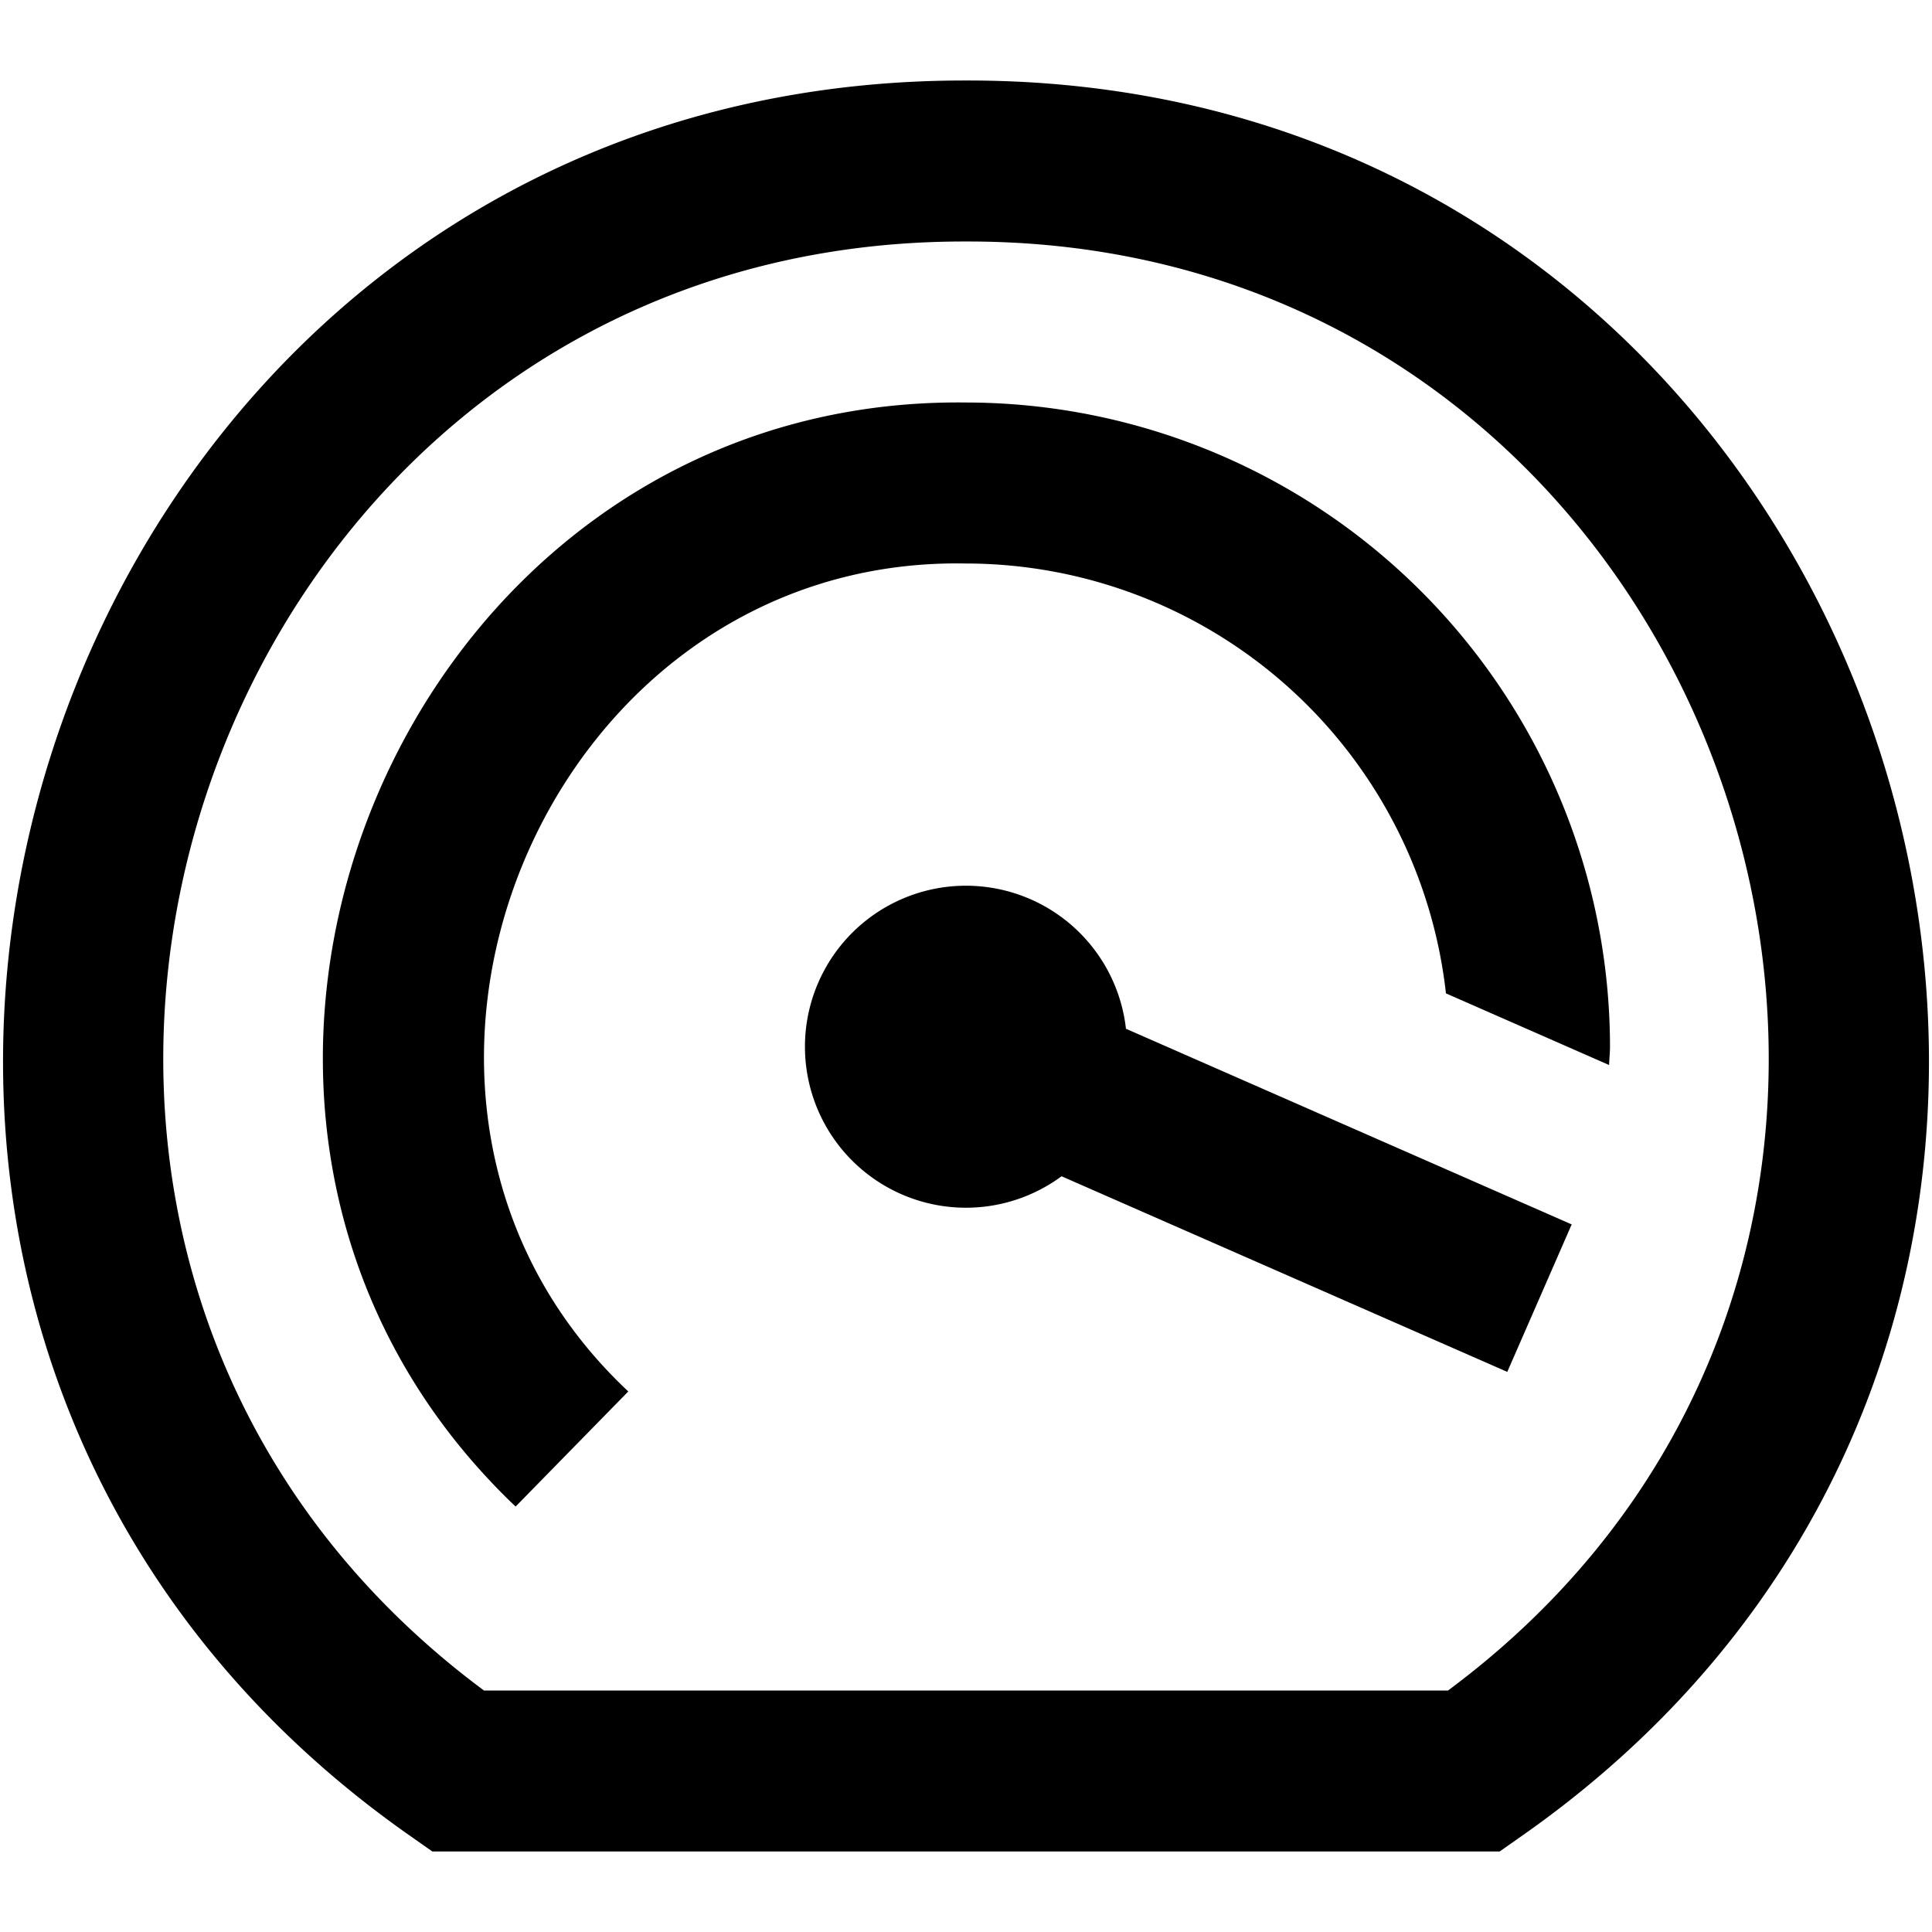 <?xml version="1.0" encoding="UTF-8"?>
<svg xmlns="http://www.w3.org/2000/svg" id="Layer_1" data-name="Layer 1" viewBox="0 0 24 24" width="512" height="512"><path d="M12,1C.373.981-4.414,16.17,5.112,22.818L5.371,23H18.629l.259-.182C28.418,16.167,23.621.98,12,1Zm5.988,20H6.012C-1.633,15.32,2.47,2.976,12,3,21.53,2.976,25.633,15.322,17.988,21Zm-4-8.22,5.536,2.43-.8,1.832-5.537-2.43a2,2,0,1,1,.8-1.832ZM20,13c0,.077-.009.153-.011.23l-2.027-.89A6.007,6.007,0,0,0,12,7c-5.268-.1-8.038,6.683-4.195,10.285l-1.4,1.43C1.289,13.845,4.939,4.916,12,5A8.009,8.009,0,0,1,20,13Z"/></svg>
